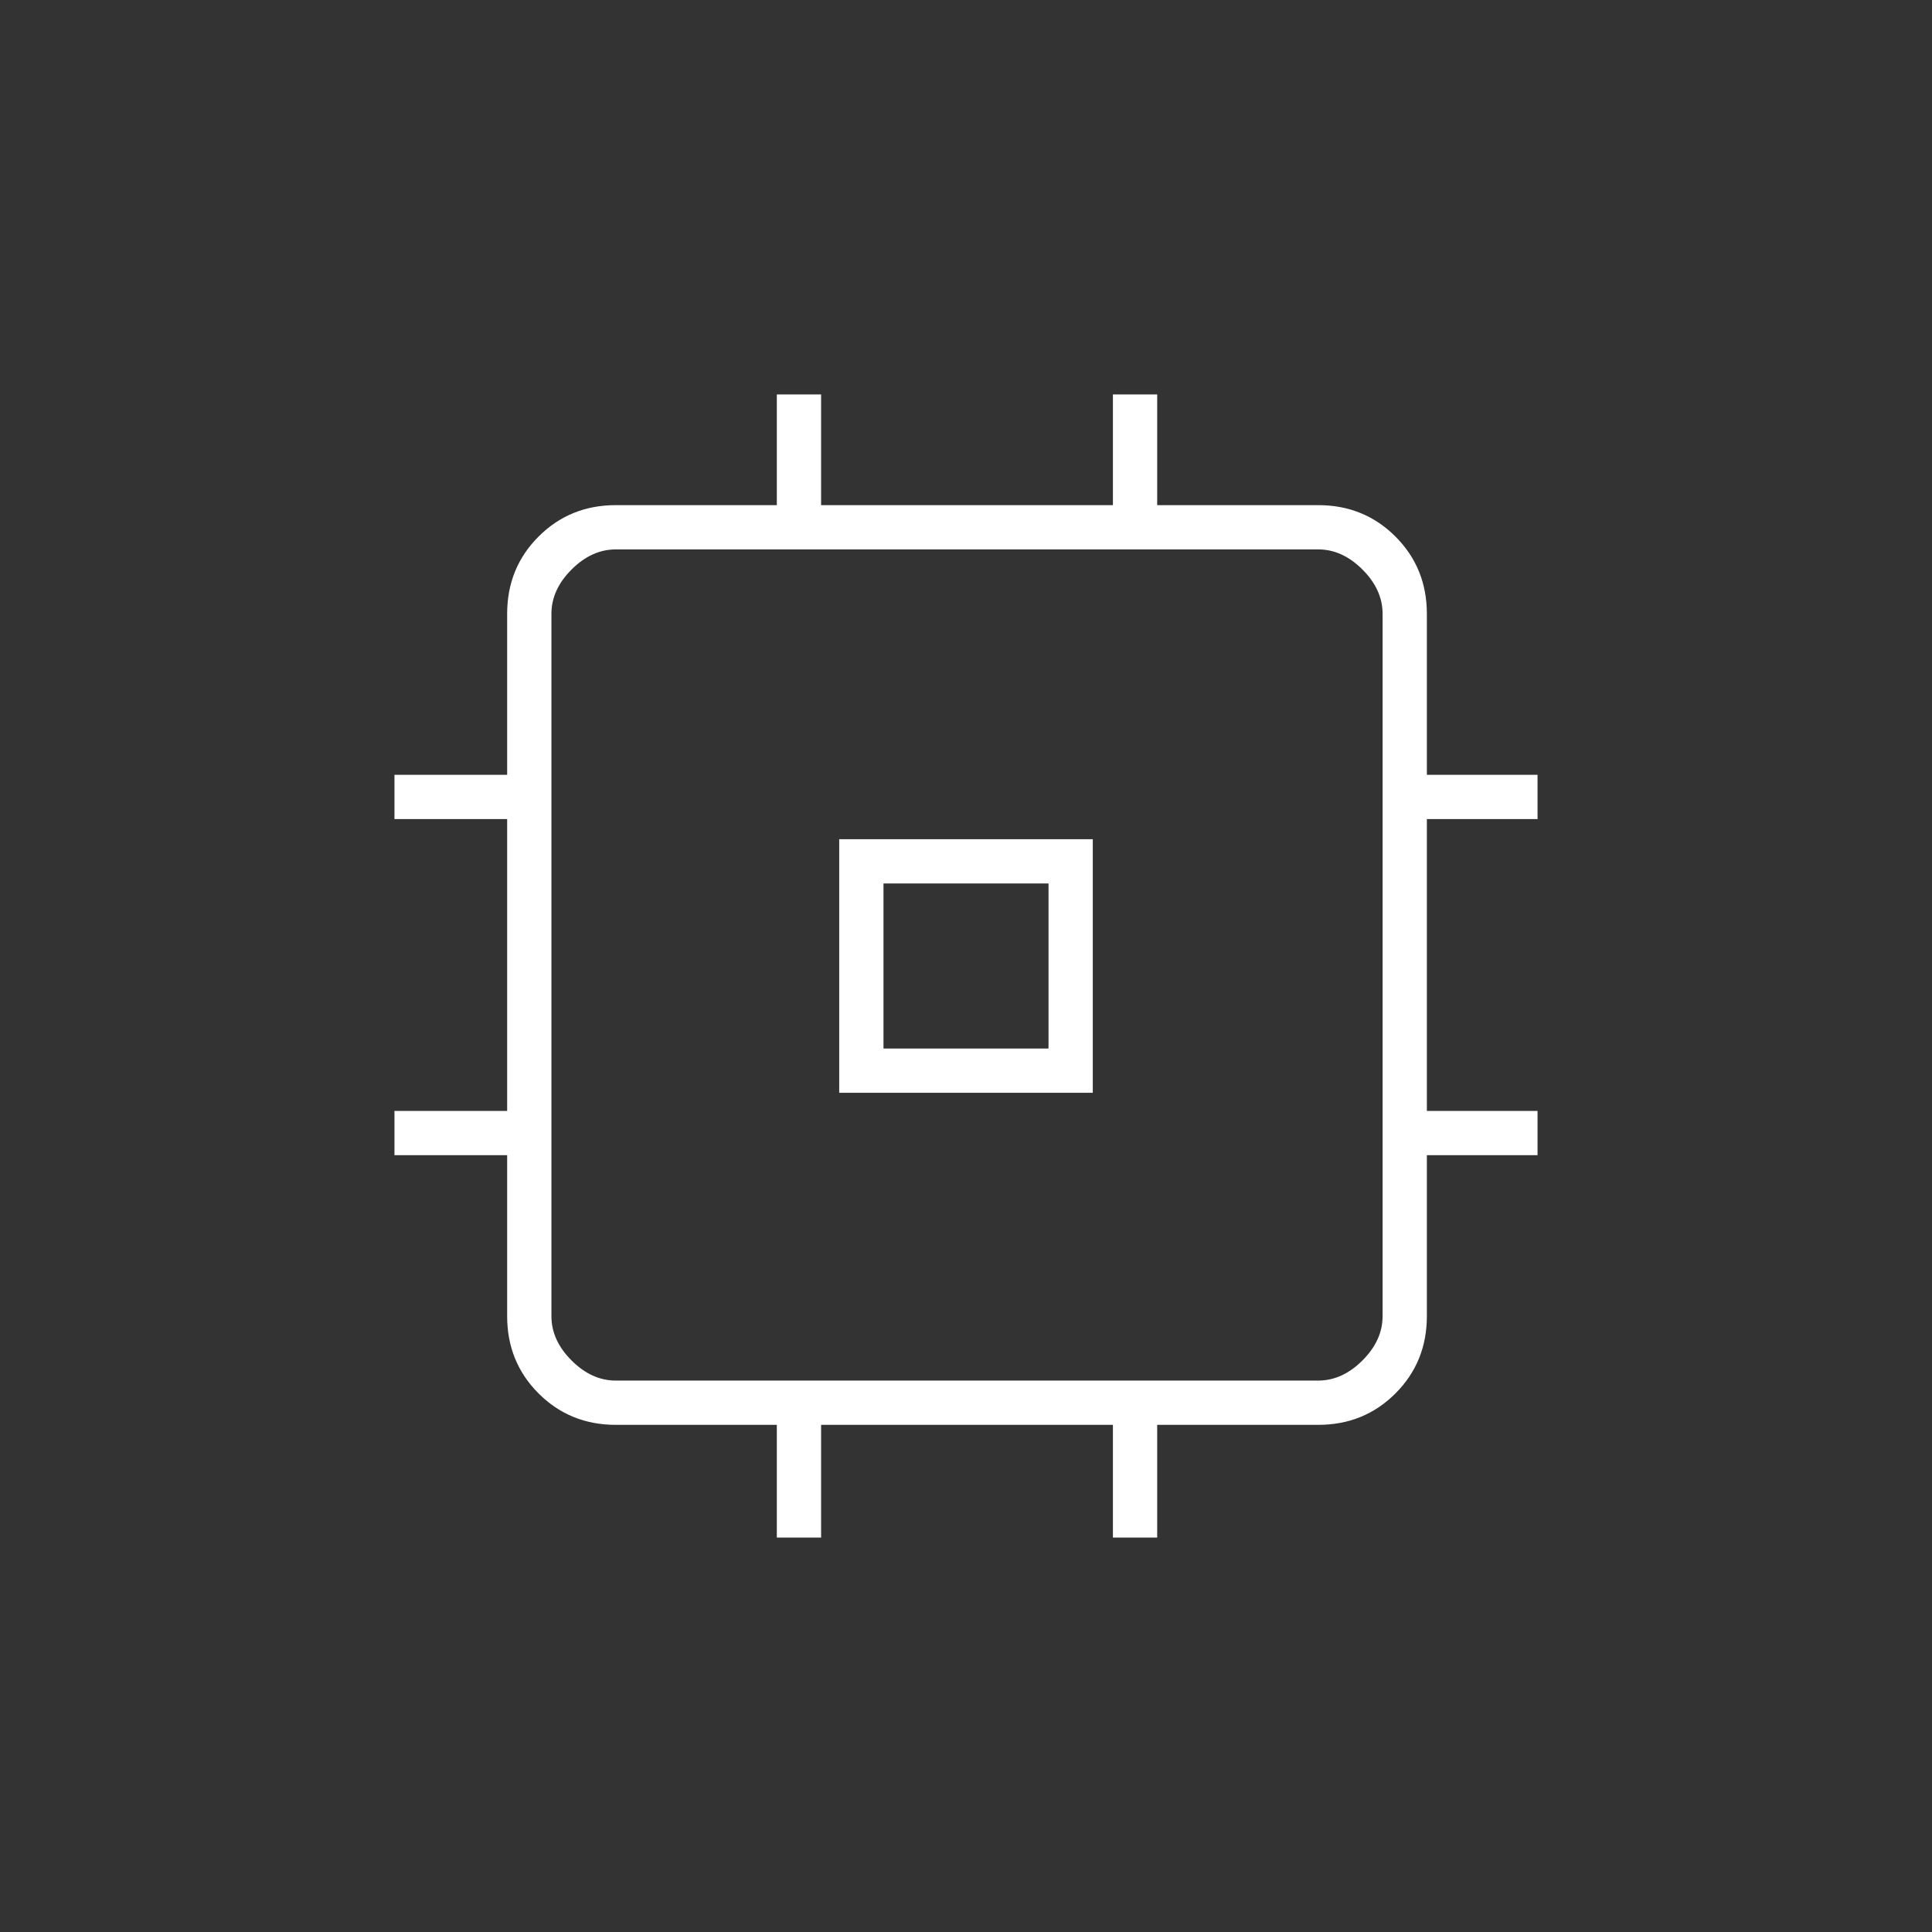 <svg xmlns="http://www.w3.org/2000/svg" height="48px" viewBox="0 -960 960 960" width="48px" fill="#FFFFFF"><rect x="0" y="-960" width="960" height="960" fill="#333333" stroke="none"/><path d="M417-417v-126h126v126H417Zm22-22h82v-82h-82v82Zm-53 243v-56h-80q-22.77 0-38.39-15.61Q252-283.23 252-306v-80h-56v-22h56v-145h-56v-22h56v-80q0-22.78 15.61-38.39Q283.23-709 306-709h80v-55h22v55h145v-55h22v55h80q22.78 0 38.39 15.61T709-655v80h55v22h-55v145h55v22h-55v80q0 22.77-15.61 38.39Q677.78-252 655-252h-80v56h-22v-56H408v56h-22Zm269-78q12 0 22-10t10-22v-349q0-12-10-22t-22-10H306q-12 0-22 10t-10 22v349q0 12 10 22t22 10h349ZM480-480Z"/></svg>
